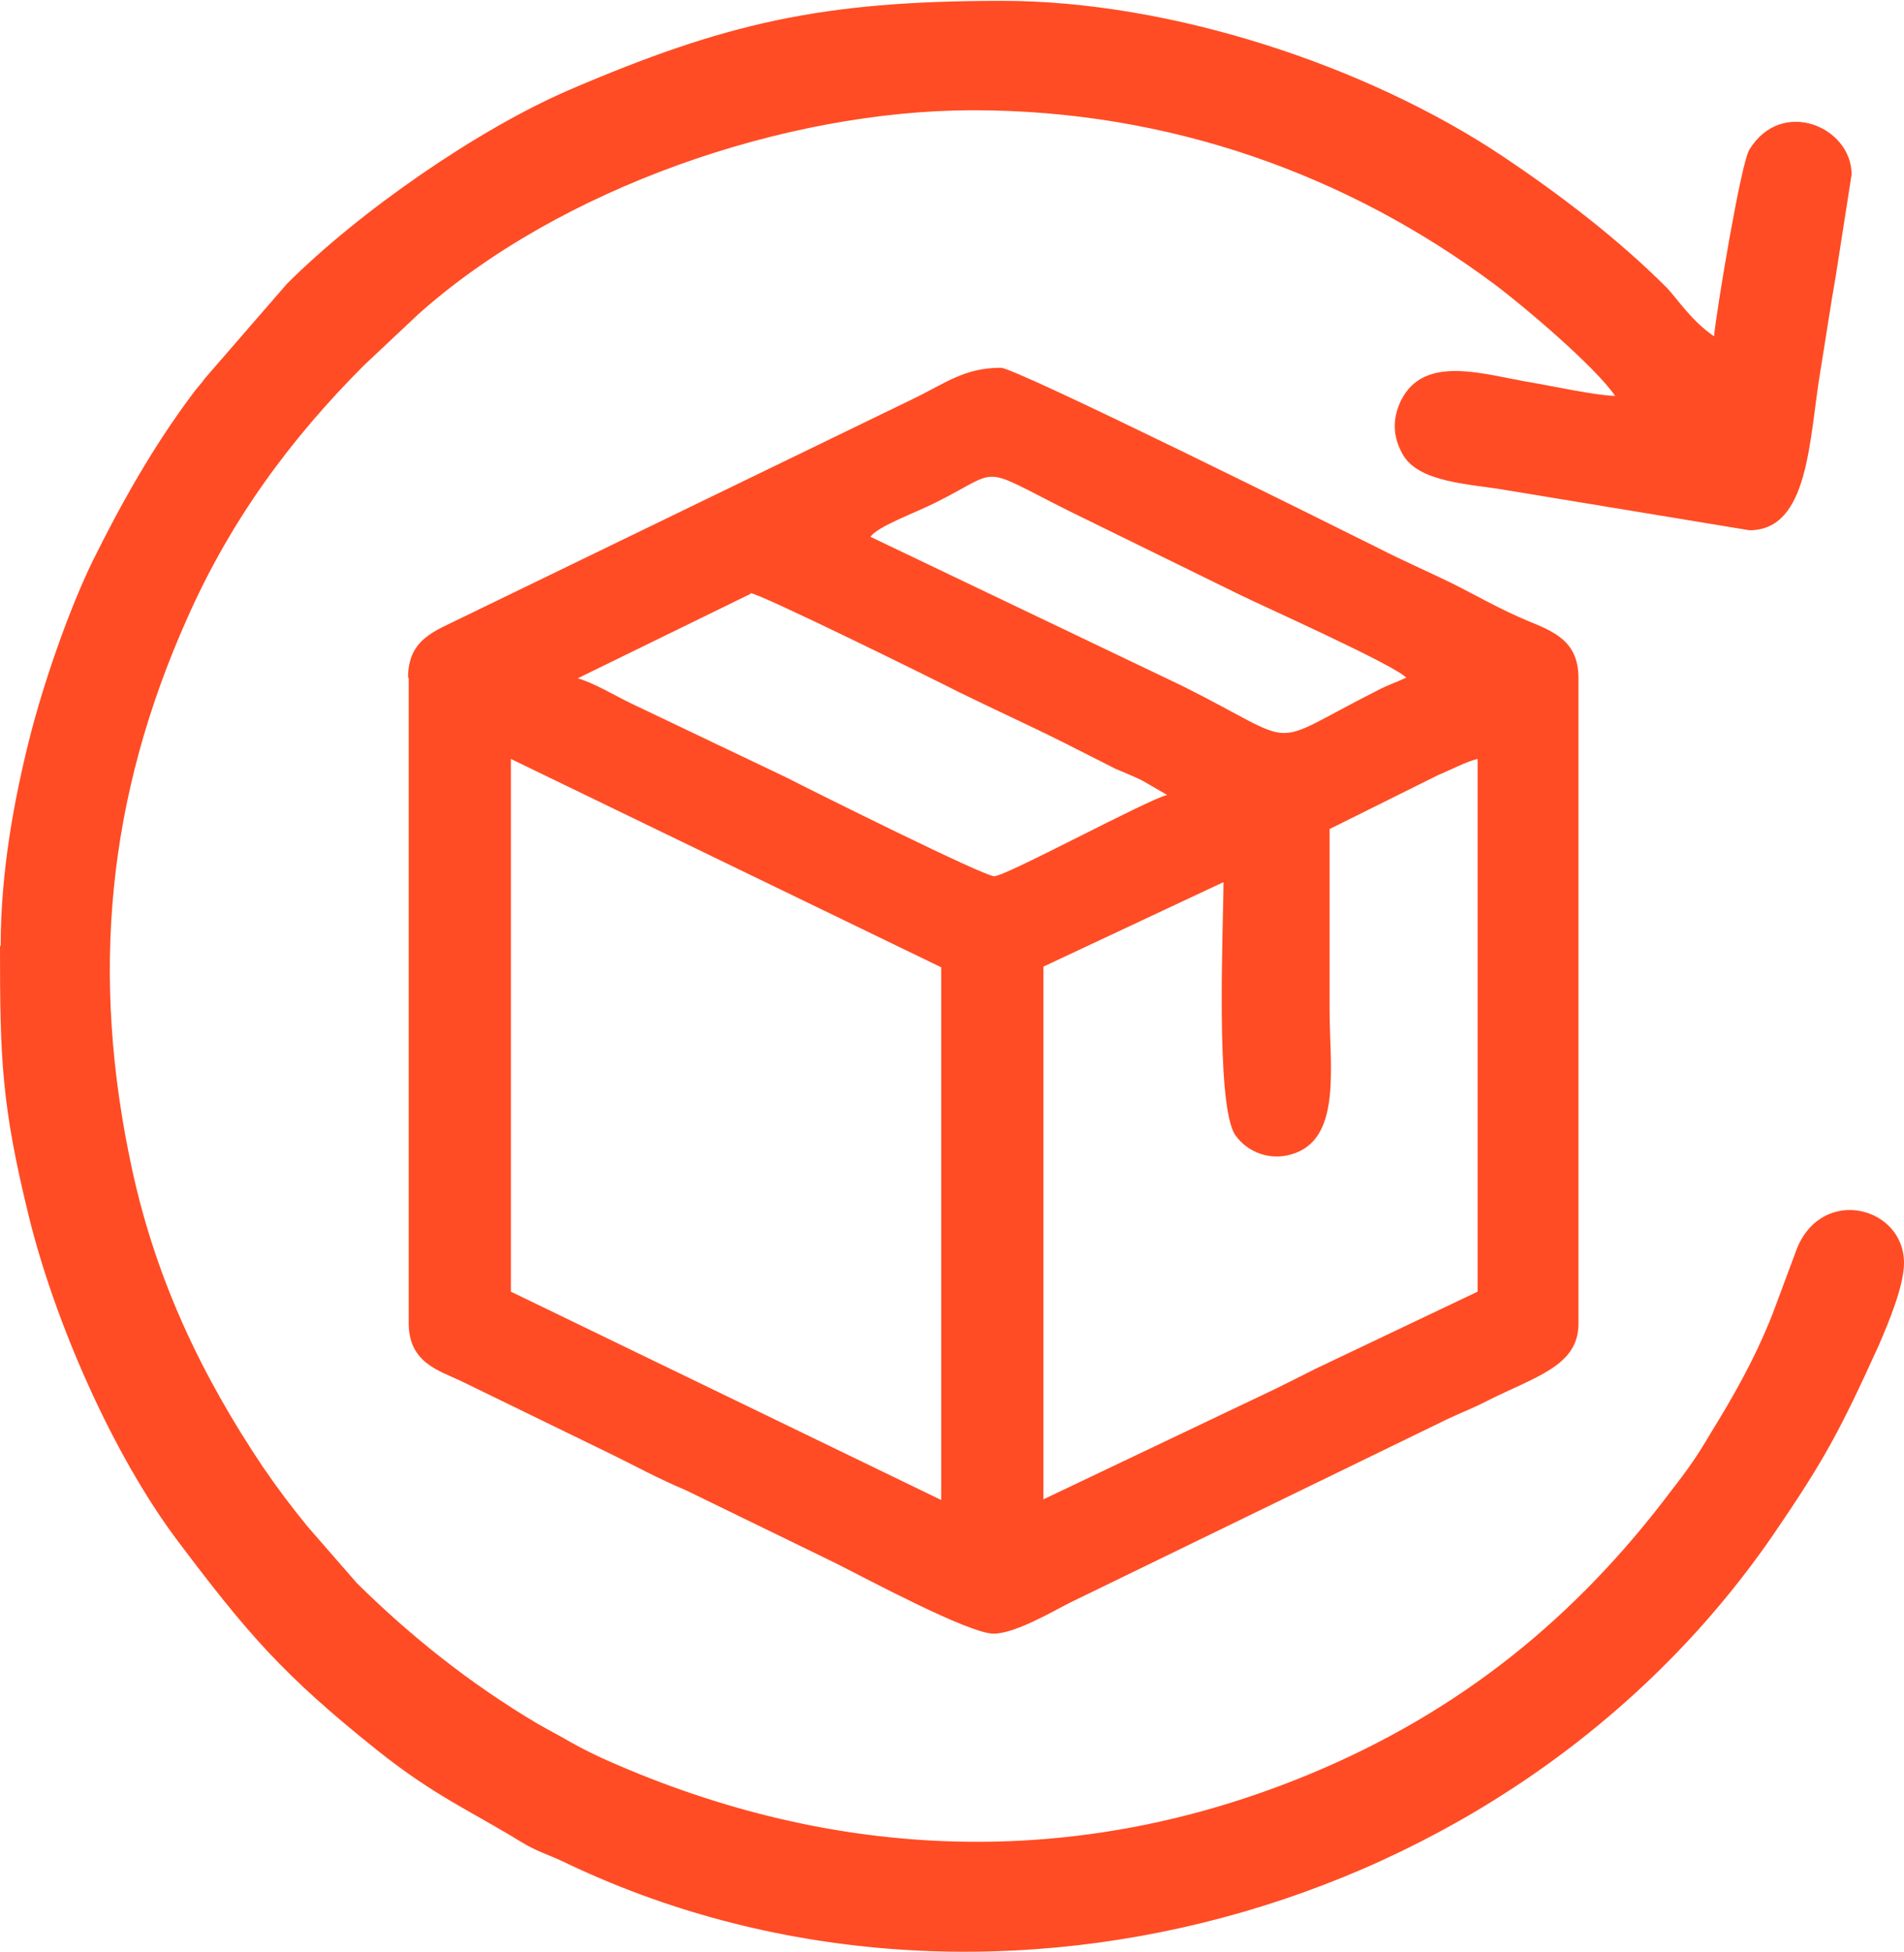 <?xml version="1.0" encoding="UTF-8"?> <!-- Creator: CorelDRAW 2021 (64-Bit) --> <svg xmlns="http://www.w3.org/2000/svg" xmlns:xlink="http://www.w3.org/1999/xlink" xmlns:xodm="http://www.corel.com/coreldraw/odm/2003" xml:space="preserve" width="5.049mm" height="5.175mm" style="shape-rendering:geometricPrecision; text-rendering:geometricPrecision; image-rendering:optimizeQuality; fill-rule:evenodd; clip-rule:evenodd" viewBox="0 0 29.07 29.79"> <defs> <style type="text/css"> <![CDATA[ .fil0 {fill:#FF4C24} ]]> </style> </defs> <g id="Слой_x0020_1">  <g id="_2622547701488"> <path class="fil0" d="M-0 14.43c0,1.72 0.02,2.42 0.44,4.13 0.39,1.59 1.27,3.62 2.27,4.95 1.07,1.42 1.61,2.05 3.05,3.2 0.88,0.7 1.4,0.91 2.2,1.4 0.23,0.14 0.38,0.18 0.62,0.29 6.33,3.06 14.44,0.89 18.48,-4.96 0.78,-1.14 1.02,-1.58 1.62,-2.9 0.16,-0.37 0.39,-0.92 0.39,-1.27 0,-0.85 -1.23,-1.18 -1.63,-0.23l-0.38 1.02c-0.28,0.7 -0.59,1.24 -0.96,1.84 -0.18,0.31 -0.35,0.55 -0.57,0.83 -1.47,1.96 -3.25,3.4 -5.55,4.35 -3.56,1.47 -7.23,1.33 -10.72,-0.22 -0.16,-0.07 -0.38,-0.18 -0.54,-0.27 -0.17,-0.1 -0.33,-0.18 -0.52,-0.29 -1.01,-0.6 -1.92,-1.32 -2.75,-2.14l-0.75 -0.86c-0.26,-0.32 -0.45,-0.57 -0.69,-0.92 -0.93,-1.39 -1.62,-2.83 -1.99,-4.52 -0.65,-2.99 -0.38,-5.7 0.84,-8.43 0.66,-1.49 1.57,-2.73 2.7,-3.86l0.83 -0.78c2.15,-1.92 5.6,-3.11 8.47,-3.11 3,0 5.72,0.99 7.95,2.65 0.47,0.35 1.55,1.27 1.85,1.71 -0.32,-0.01 -0.95,-0.15 -1.25,-0.2 -0.74,-0.12 -1.66,-0.45 -2.02,0.27 -0.13,0.27 -0.13,0.54 0.02,0.81 0.24,0.45 1.04,0.46 1.6,0.56l3.7 0.61c0.91,0 0.91,-1.38 1.08,-2.41 0.08,-0.48 0.15,-0.97 0.24,-1.48l0.24 -1.54c0,-0.73 -1.07,-1.18 -1.56,-0.38 -0.13,0.2 -0.51,2.5 -0.54,2.85 -0.34,-0.23 -0.56,-0.57 -0.72,-0.74 -0.75,-0.75 -1.63,-1.42 -2.51,-2.01 -2.07,-1.38 -5.06,-2.37 -7.64,-2.37 -2.76,0 -4.23,0.34 -6.61,1.36 -1.39,0.6 -3.2,1.85 -4.31,2.96l-1.25 1.44c-0.07,0.1 -0.11,0.13 -0.19,0.24 -0.6,0.8 -1.09,1.67 -1.53,2.56 -0.36,0.74 -0.74,1.84 -0.95,2.66 -0.24,0.95 -0.45,2.06 -0.45,3.21z"></path> <path class="fil0" d="M15.93 22.88l0 -8.13 2.75 -1.29c0,0.63 -0.13,3.41 0.18,3.86 0.18,0.26 0.55,0.42 0.93,0.27 0.69,-0.27 0.51,-1.34 0.51,-2.19 0,-0.91 0,-1.83 0,-2.75l1.65 -0.82c0.19,-0.08 0.44,-0.21 0.61,-0.25l0 8.13 -2.48 1.18c-0.28,0.14 -0.53,0.27 -0.83,0.41l-3.32 1.58zm-8.13 -11.3l6.57 3.18 0 8.13 -6.57 -3.18 0 -8.13zm3.66 -2.53c0.13,0 2.73,1.28 3.18,1.51 0.53,0.26 1.06,0.5 1.6,0.77 0.28,0.14 0.51,0.26 0.79,0.4 0.16,0.07 0.27,0.11 0.41,0.18l0.38 0.22c-0.3,0.07 -2.46,1.24 -2.64,1.24 -0.16,0 -2.71,-1.27 -3.18,-1.51l-2.37 -1.13c-0.21,-0.1 -0.58,-0.32 -0.81,-0.38l2.64 -1.29zm10.01 1.29c-0.15,0.07 -0.28,0.11 -0.45,0.2 -1.74,0.88 -1.1,0.86 -2.96,-0.07l-4.77 -2.28c0.11,-0.16 0.67,-0.36 0.99,-0.52 1.04,-0.52 0.63,-0.58 2.05,0.13l2.57 1.26c0.34,0.17 2.45,1.11 2.58,1.29zm-15.23 0l0 9.85c0,0.6 0.45,0.72 0.79,0.88l2.28 1.11c0.39,0.19 0.73,0.38 1.16,0.56l2.28 1.11c0.44,0.22 2.04,1.08 2.42,1.08 0.33,0 0.92,-0.35 1.18,-0.48l5.76 -2.8c0.19,-0.09 0.4,-0.17 0.59,-0.27 0.73,-0.37 1.4,-0.53 1.4,-1.18l0 -9.85c0,-0.57 -0.37,-0.71 -0.78,-0.88 -0.39,-0.16 -0.79,-0.39 -1.15,-0.57 -0.37,-0.18 -0.76,-0.35 -1.13,-0.54 -0.66,-0.33 -5.53,-2.75 -5.76,-2.75 -0.56,0 -0.85,0.24 -1.35,0.48l-6.89 3.34c-0.4,0.2 -0.81,0.32 -0.81,0.91z"></path> </g> </g> </svg> 